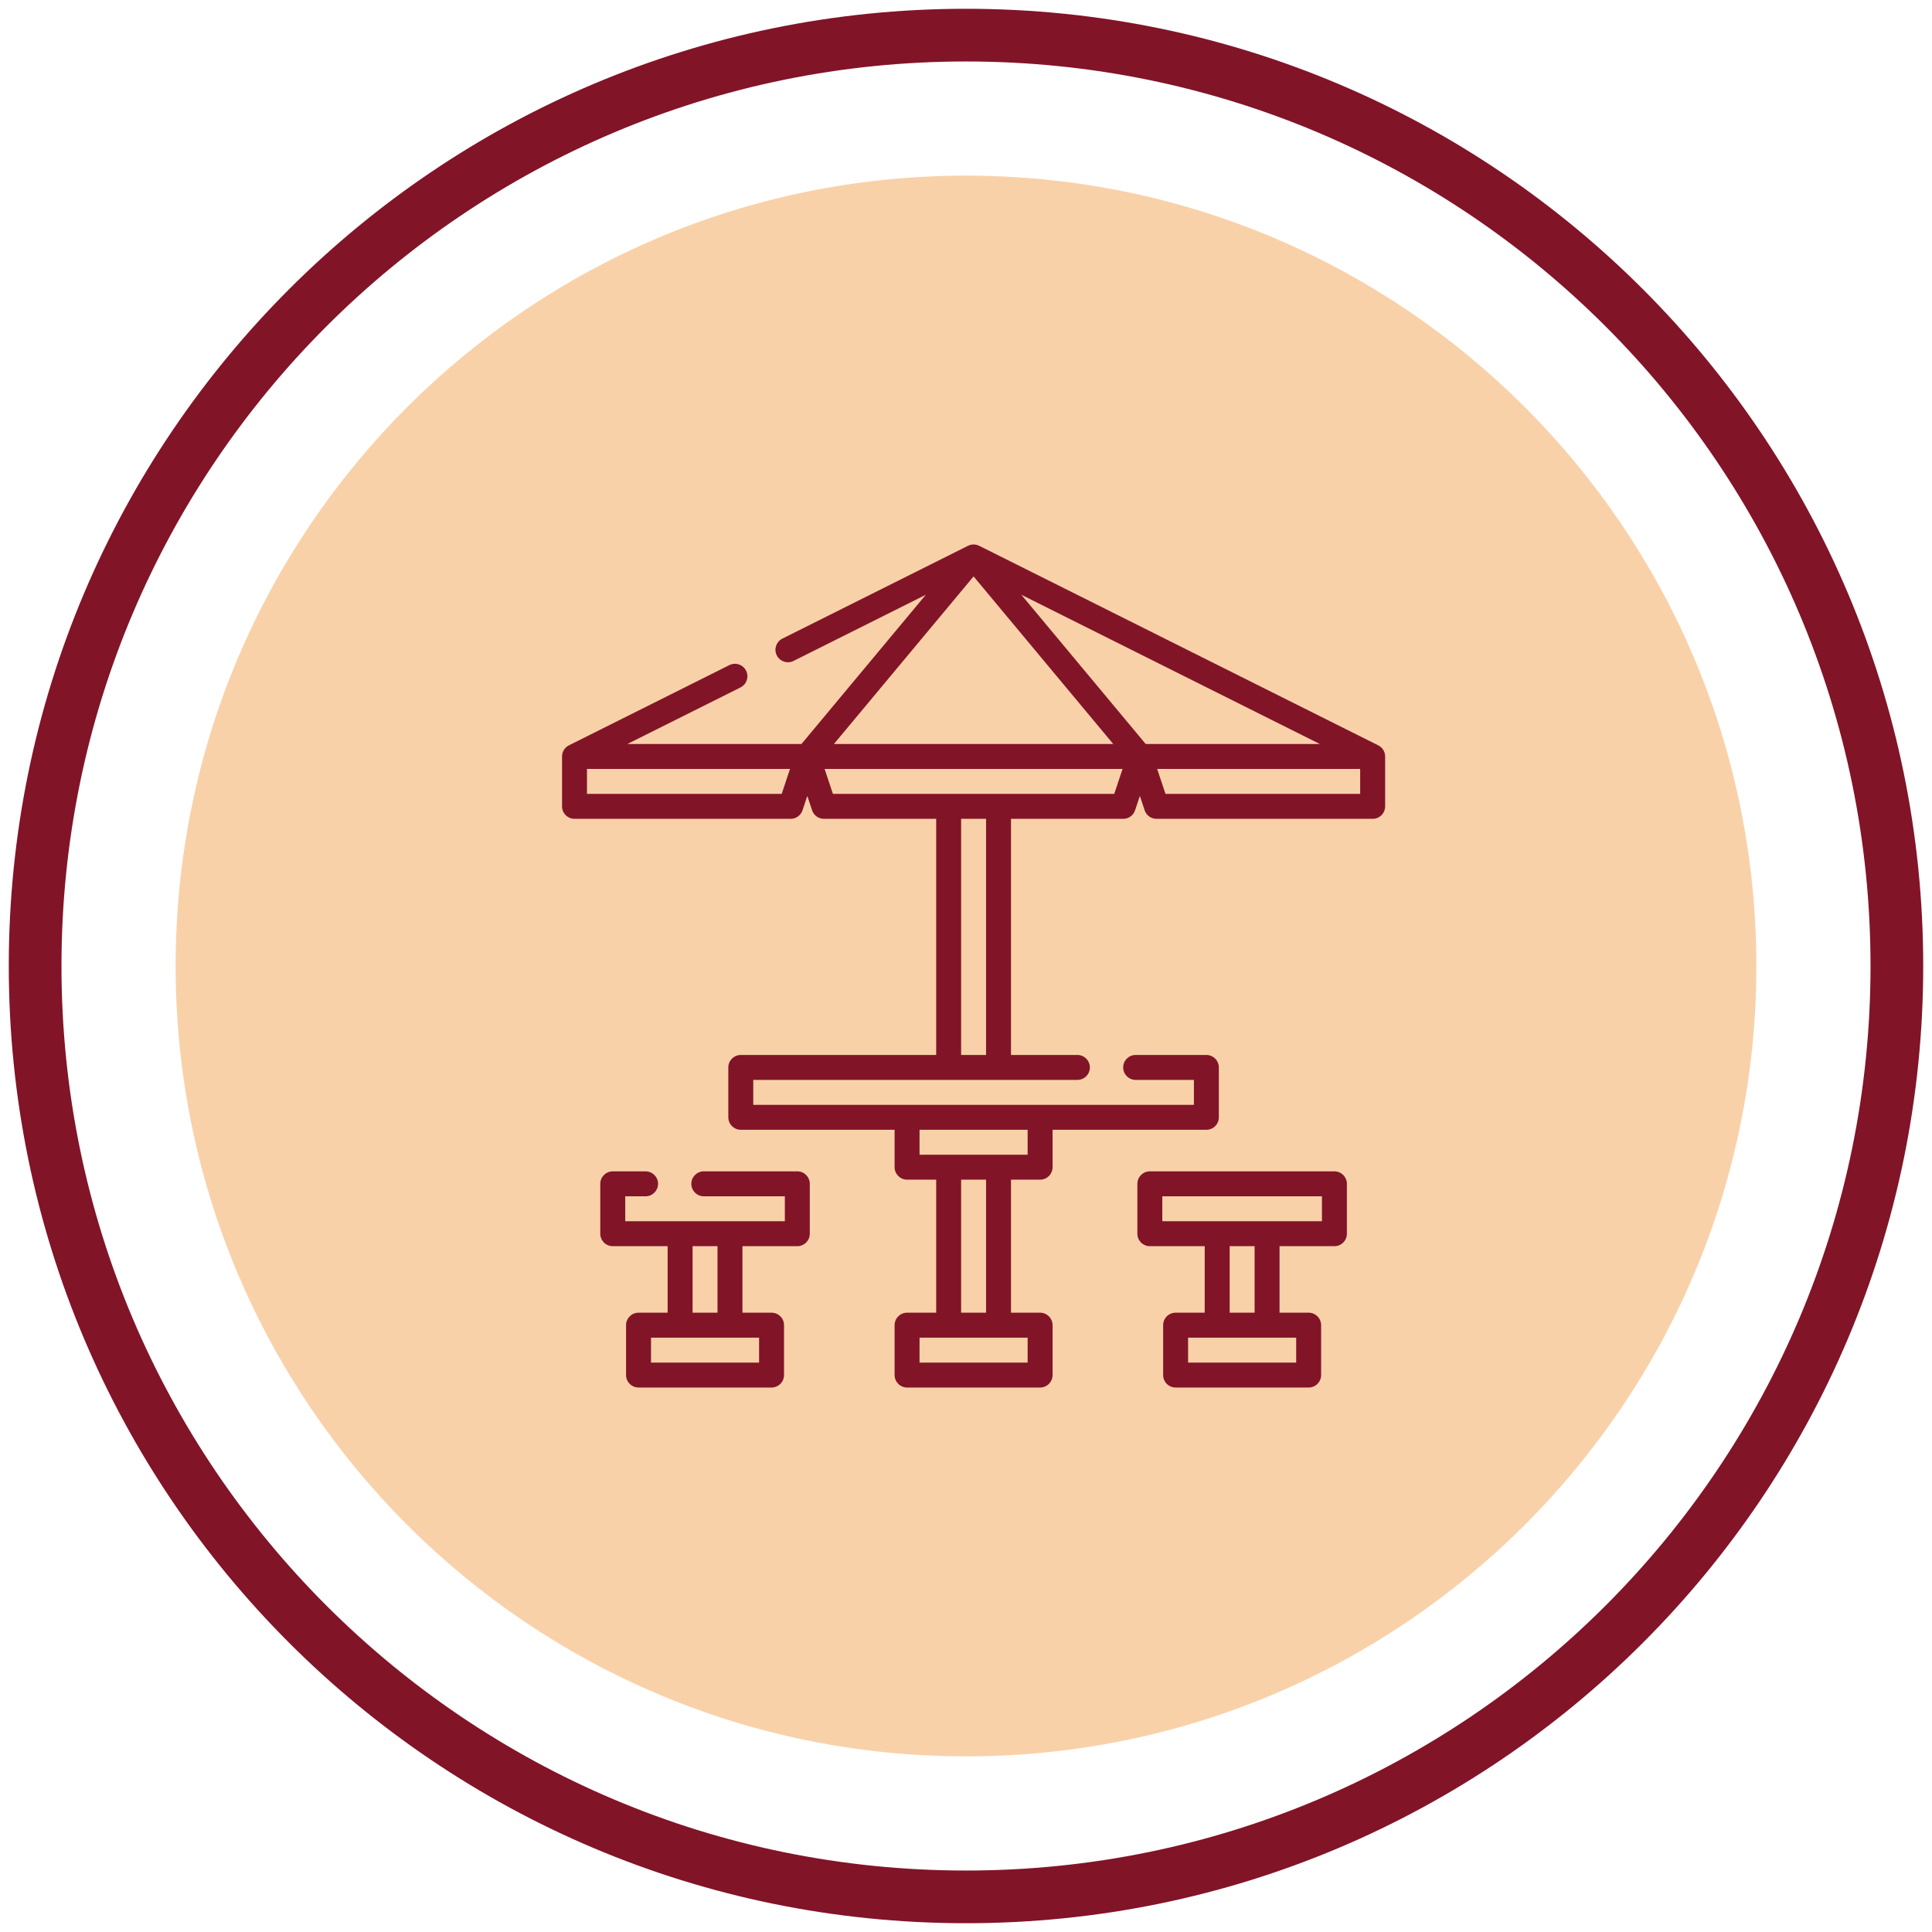 <?xml version="1.0" encoding="UTF-8"?>
<svg width="110px" height="110px" viewBox="0 0 110 110" version="1.1" xmlns="http://www.w3.org/2000/svg" xmlns:xlink="http://www.w3.org/1999/xlink">
    <!-- Generator: Sketch 64 (93537) - https://sketch.com -->
    <title>Icon_sonnenschutz</title>
    <desc>Created with Sketch.</desc>
    <g id="01_Startseite" stroke="none" stroke-width="1" fill="none" fill-rule="evenodd">
        <g id="Icon_sonnenschutz" transform="translate(2, 2)">
            <g id="Group-24-Copy-3">
                <path d="M53,0 C82.27,0 106,23.729 106,53 C106,82.27 82.27,106 53,106 C23.73,106 0,82.27 0,53 C0,23.729 23.73,0 53,0" id="Fill-11" stroke="#821428" stroke-width="3"></path>
                <path d="M53,8 C77.852,8 98,28.147 98,53 C98,77.852 77.852,98 53,98 C28.148,98 8,77.852 8,53 C8,28.147 28.148,8 53,8" id="Fill-11" fill="#F9D1A9"></path>
            </g>
            <g id="Group-22" transform="translate(30, 29)" fill="#821428">
                <path d="M34.358,14.201 L33.884,12.781 L45.443,12.781 L45.443,14.201 L34.358,14.201 Z M15.423,14.201 L14.95,12.781 L31.914,12.781 L31.441,14.201 L15.423,14.201 Z M22.722,29.065 L24.142,29.065 L24.142,15.621 L22.722,15.621 L22.722,29.065 Z M1.42,14.201 L1.42,12.781 L12.979,12.781 L12.506,14.201 L1.42,14.201 Z M31.383,11.361 L15.48,11.361 L23.432,1.819 L31.383,11.361 Z M33.232,11.361 L26.151,2.863 L43.146,11.361 L33.232,11.361 Z M20.355,34.746 L26.509,34.746 L26.509,33.326 L20.355,33.326 L20.355,34.746 Z M22.722,43.739 L24.142,43.739 L24.142,36.165 L22.722,36.165 L22.722,43.739 Z M20.355,46.58 L26.509,46.58 L26.509,45.16 L20.355,45.16 L20.355,46.58 Z M46.864,12.067 C46.862,11.804 46.715,11.558 46.471,11.436 L23.75,0.075 C23.55,-0.025 23.314,-0.025 23.114,0.075 L12.544,5.36 C12.193,5.536 12.051,5.962 12.226,6.313 C12.402,6.664 12.828,6.806 13.179,6.631 L20.713,2.863 L13.632,11.361 L3.718,11.361 L10.162,8.139 C10.513,7.963 10.655,7.537 10.479,7.186 C10.304,6.835 9.878,6.693 9.527,6.869 L0.393,11.436 C0.149,11.558 0.002,11.804 5.06261699e-14,12.066 C5.06261699e-14,12.068 5.06261699e-14,12.07 5.06261699e-14,12.071 L5.06261699e-14,14.911 C5.06261699e-14,15.303 0.318,15.621 0.71,15.621 L13.018,15.621 C13.323,15.621 13.595,15.426 13.692,15.136 L13.964,14.317 L14.238,15.136 C14.334,15.426 14.606,15.621 14.911,15.621 L21.302,15.621 L21.302,29.065 L10.177,29.065 C9.785,29.065 9.467,29.383 9.467,29.775 L9.467,32.615 C9.467,33.008 9.785,33.325 10.177,33.325 L18.935,33.325 L18.935,35.455 C18.935,35.848 19.253,36.165 19.645,36.165 L21.302,36.165 L21.302,43.739 L19.645,43.739 C19.253,43.739 18.935,44.057 18.935,44.449 L18.935,47.29 C18.935,47.682 19.253,48 19.645,48 L27.219,48 C27.611,48 27.929,47.682 27.929,47.29 L27.929,44.449 C27.929,44.057 27.611,43.739 27.219,43.739 L25.562,43.739 L25.562,36.165 L27.219,36.165 C27.611,36.165 27.929,35.848 27.929,35.455 L27.929,33.325 L36.686,33.325 C37.078,33.325 37.396,33.008 37.396,32.615 L37.396,29.775 C37.396,29.383 37.078,29.065 36.686,29.065 L32.659,29.065 C32.266,29.065 31.949,29.383 31.949,29.775 C31.949,30.167 32.266,30.485 32.659,30.485 L35.976,30.485 L35.976,31.905 L10.887,31.905 L10.887,30.485 L29.343,30.485 C29.735,30.485 30.053,30.167 30.053,29.775 C30.053,29.383 29.735,29.065 29.343,29.065 L25.562,29.065 L25.562,15.621 L31.953,15.621 C32.258,15.621 32.53,15.426 32.626,15.136 L32.899,14.317 L33.172,15.136 C33.269,15.426 33.54,15.621 33.846,15.621 L46.154,15.621 C46.546,15.621 46.864,15.303 46.864,14.911 L46.864,12.071 C46.864,12.07 46.864,12.068 46.864,12.067 L46.864,12.067 Z" id="Fill-1"></path>
                <path d="M34.177,38.533 L43.266,38.533 L43.266,37.113 L34.177,37.113 L34.177,38.533 Z M38.012,43.739 L39.432,43.739 L39.432,39.953 L38.012,39.953 L38.012,43.739 Z M41.799,46.58 L35.645,46.58 L35.645,45.16 L41.799,45.16 L41.799,46.58 L41.799,46.58 Z M43.976,35.692 L33.467,35.692 C33.075,35.692 32.757,36.01 32.757,36.402 L32.757,39.243 C32.757,39.635 33.075,39.953 33.467,39.953 L36.591,39.953 L36.591,43.739 L34.935,43.739 C34.542,43.739 34.225,44.057 34.225,44.45 L34.225,47.29 C34.225,47.682 34.542,48 34.935,48 L42.509,48 C42.901,48 43.219,47.682 43.219,47.29 L43.219,44.45 C43.219,44.057 42.901,43.739 42.509,43.739 L40.852,43.739 L40.852,39.953 L43.976,39.953 C44.368,39.953 44.686,39.635 44.686,39.243 L44.686,36.402 C44.686,36.01 44.368,35.692 43.976,35.692 L43.976,35.692 Z" id="Fill-4"></path>
                <path d="M7.432,43.739 L8.852,43.739 L8.852,39.953 L7.432,39.953 L7.432,43.739 Z M5.065,46.58 L11.219,46.58 L11.219,45.16 L5.065,45.16 L5.065,46.58 Z M13.396,35.692 L8.071,35.692 C7.679,35.692 7.361,36.01 7.361,36.402 C7.361,36.795 7.679,37.112 8.071,37.112 L12.686,37.112 L12.686,38.533 L3.598,38.533 L3.598,37.112 L4.757,37.112 C5.15,37.112 5.467,36.795 5.467,36.402 C5.467,36.01 5.15,35.692 4.757,35.692 L2.888,35.692 C2.495,35.692 2.177,36.01 2.177,36.402 L2.177,39.243 C2.177,39.635 2.495,39.953 2.888,39.953 L6.012,39.953 L6.012,43.739 L4.355,43.739 C3.963,43.739 3.645,44.057 3.645,44.45 L3.645,47.29 C3.645,47.682 3.963,48 4.355,48 L11.929,48 C12.321,48 12.639,47.682 12.639,47.29 L12.639,44.45 C12.639,44.057 12.321,43.739 11.929,43.739 L10.272,43.739 L10.272,39.953 L13.396,39.953 C13.789,39.953 14.106,39.635 14.106,39.243 L14.106,36.402 C14.106,36.01 13.789,35.692 13.396,35.692 L13.396,35.692 Z" id="Fill-6"></path>
            </g>
        </g>
    </g>
</svg>